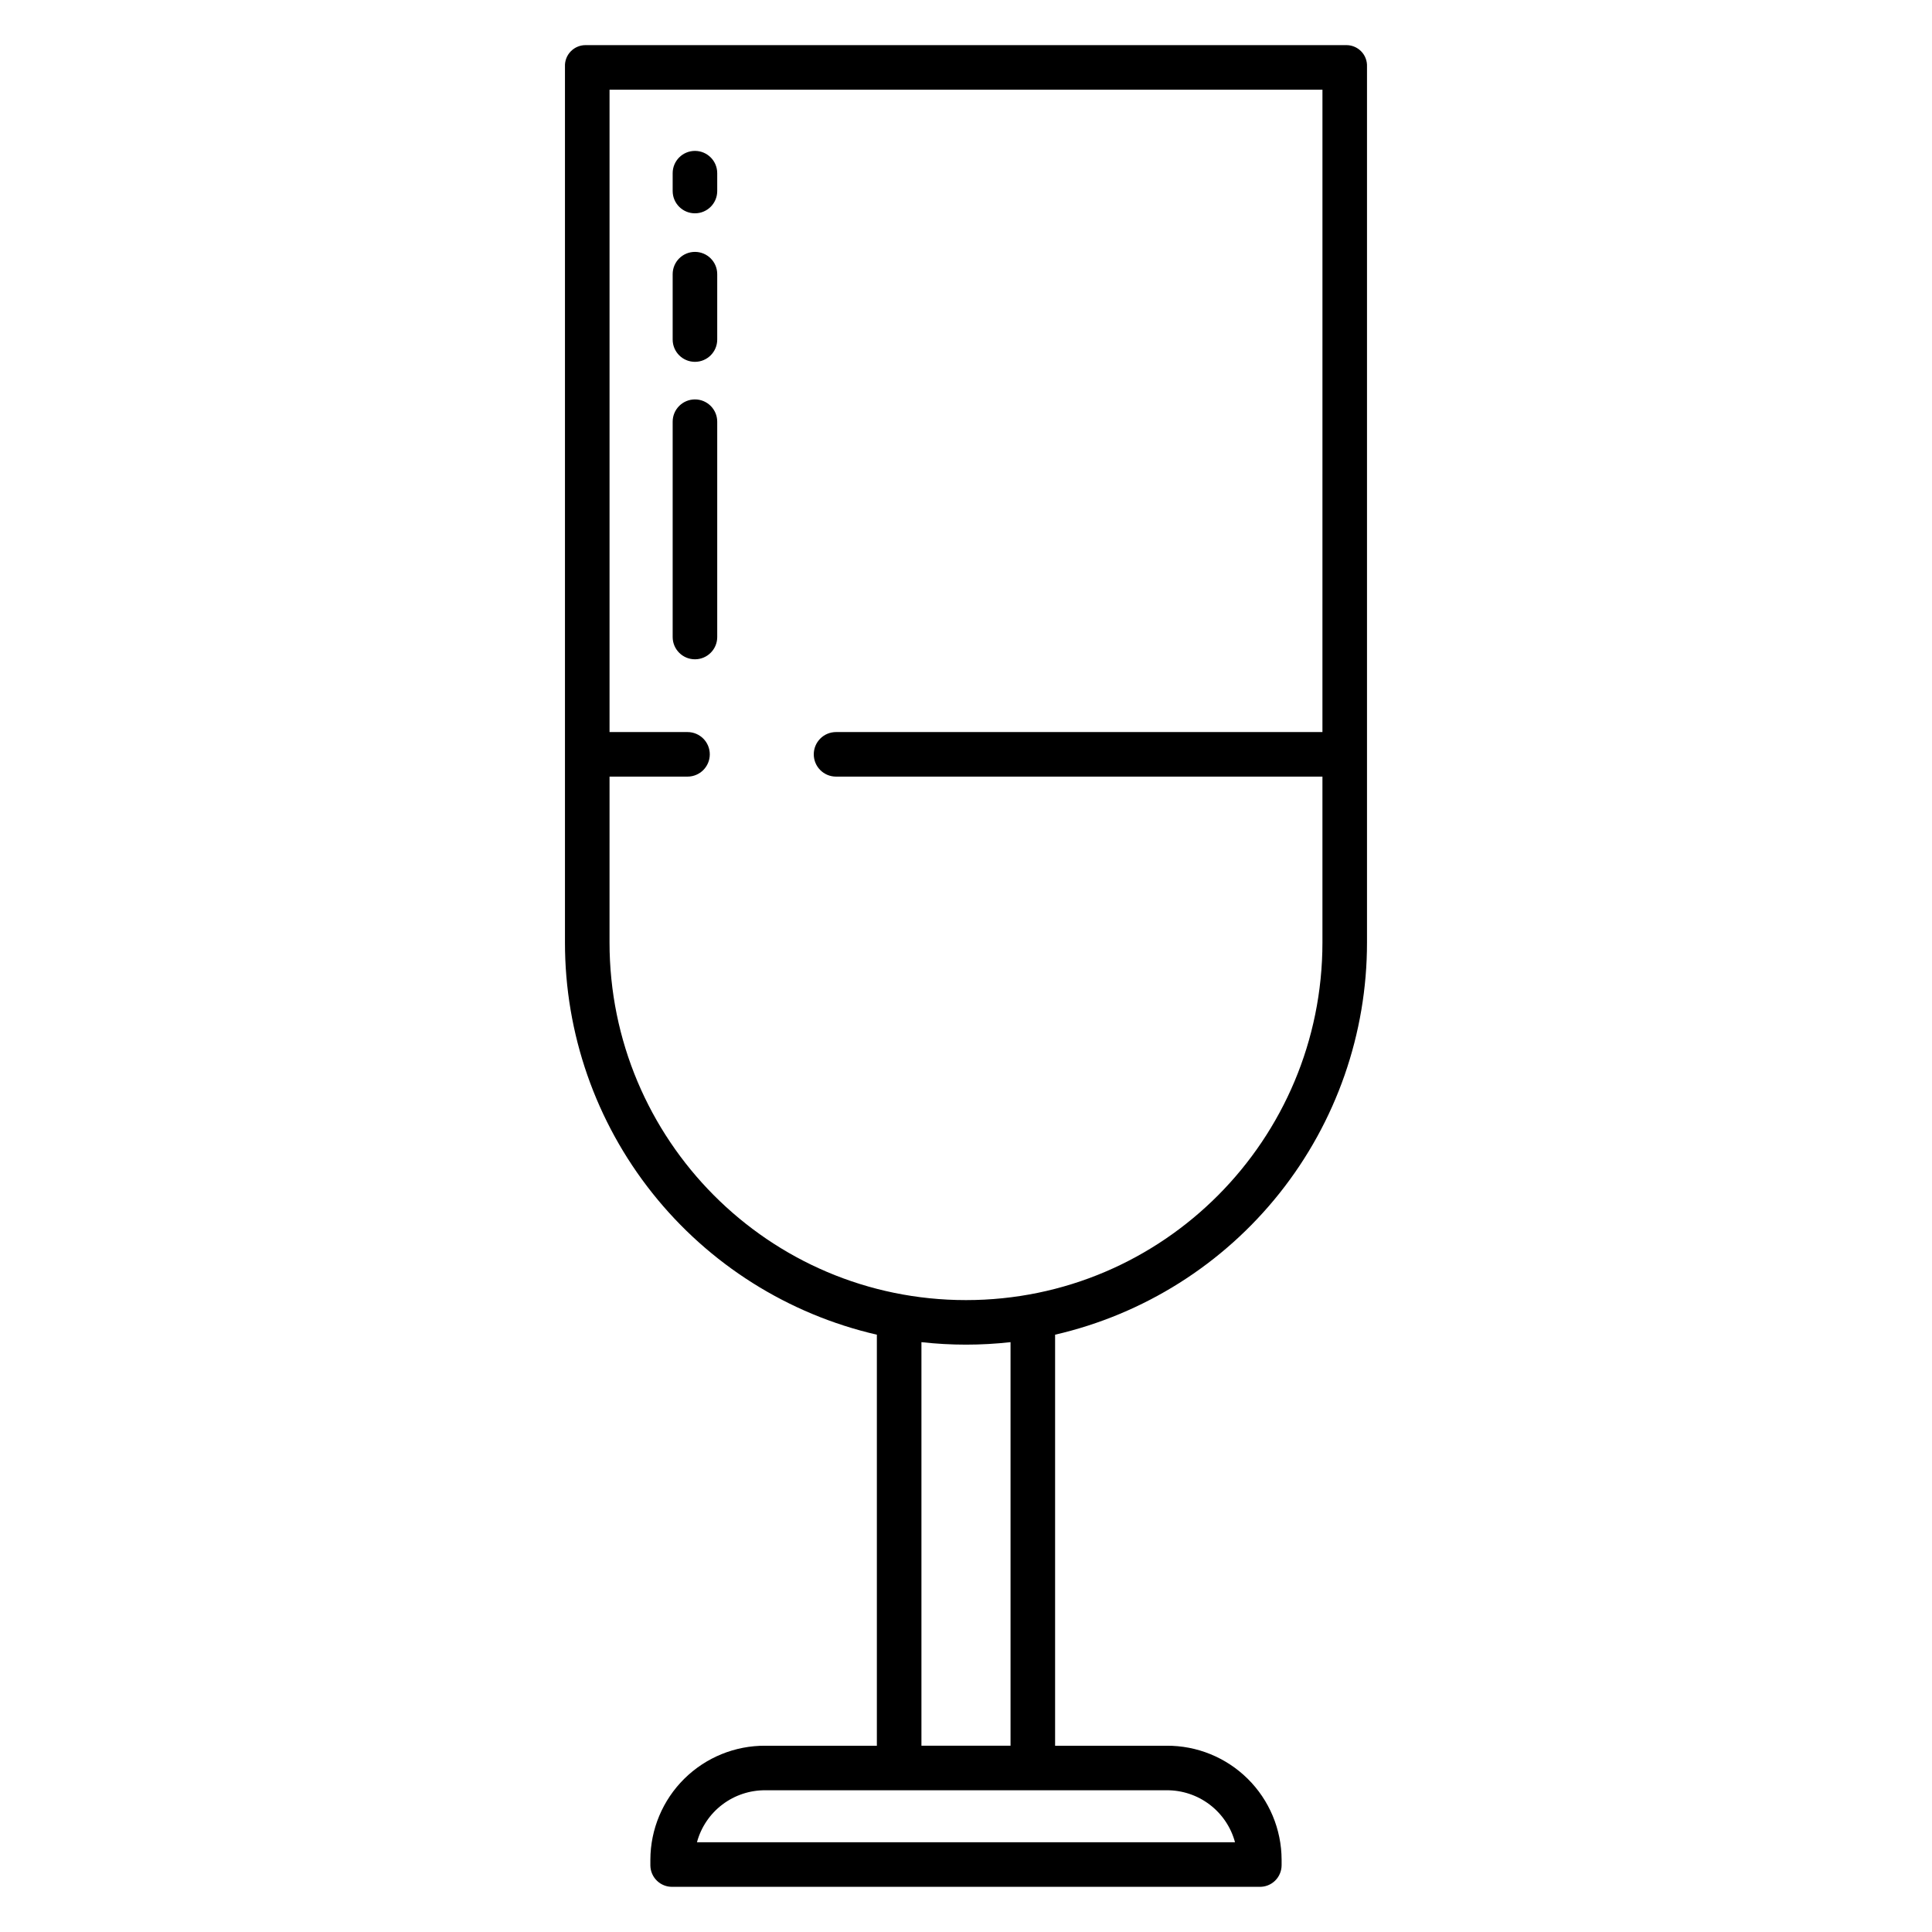 <?xml version="1.0" encoding="UTF-8"?>
<!-- Uploaded to: ICON Repo, www.svgrepo.com, Generator: ICON Repo Mixer Tools -->
<svg fill="#000000" width="800px" height="800px" version="1.1" viewBox="144 144 512 512" xmlns="http://www.w3.org/2000/svg">
 <g>
  <path d="m328.17 318.72c3.258 0 5.902-2.641 5.902-5.902v-57.062c0-3.262-2.644-5.906-5.902-5.906-3.262 0-5.906 2.644-5.906 5.906v57.062c0 3.262 2.644 5.902 5.906 5.902z"/>
  <path d="m328.17 239.89c3.258 0 5.902-2.641 5.902-5.902v-17.332c0-3.262-2.644-5.902-5.902-5.902-3.262 0-5.906 2.641-5.906 5.902v17.332c0 3.262 2.644 5.902 5.906 5.902z"/>
  <path d="m328.17 200.53c3.258 0 5.902-2.641 5.902-5.902v-4.731c0-3.262-2.644-5.906-5.902-5.906-3.262 0-5.906 2.644-5.906 5.906v4.731c0 3.262 2.644 5.902 5.906 5.902z"/>
  <path d="m500.69 155.96h-201.39c-1.508-0.035-2.965 0.555-4.023 1.633-1.059 1.074-1.621 2.543-1.555 4.051v232.11c-0.023 24.125 8.141 47.543 23.156 66.426 15.016 18.883 35.992 32.113 59.5 37.527v108.93h-29.508c-8.055-0.062-15.805 3.09-21.531 8.758-5.727 5.668-8.961 13.387-8.984 21.441v1.508c0.012 1.543 0.645 3.019 1.762 4.09 1.113 1.07 2.609 1.645 4.156 1.594h155.45c1.543 0.051 3.039-0.523 4.156-1.594 1.113-1.07 1.746-2.547 1.762-4.09v-1.508c-0.027-8.055-3.258-15.773-8.984-21.441-5.731-5.668-13.477-8.82-21.535-8.758h-29.508v-108.93c23.512-5.414 44.484-18.645 59.5-37.527 15.016-18.883 23.18-42.301 23.156-66.426v-232.11c0.066-1.508-0.496-2.977-1.555-4.051-1.059-1.078-2.516-1.668-4.023-1.633zm-47.57 462.48c4.129-0.039 8.152 1.289 11.441 3.785 3.289 2.492 5.656 6.008 6.731 9.992h-142.59c1.074-3.984 3.441-7.5 6.731-9.992 3.289-2.496 7.316-3.824 11.441-3.785zm-64.93-11.805v-106.95c7.848 0.879 15.77 0.879 23.613 0v106.95zm106.27-268.63h-128.9c-3.262 0-5.902 2.641-5.902 5.902 0 3.262 2.641 5.902 5.902 5.902h128.9v43.941c0 52.266-42.195 94.789-94.465 94.789-52.266 0-94.465-42.523-94.465-94.789l0.004-43.941h20.664c3.262 0 5.902-2.641 5.902-5.902 0-3.262-2.641-5.902-5.902-5.902h-20.664v-170.23h188.93z"/>
 </g>
</svg>